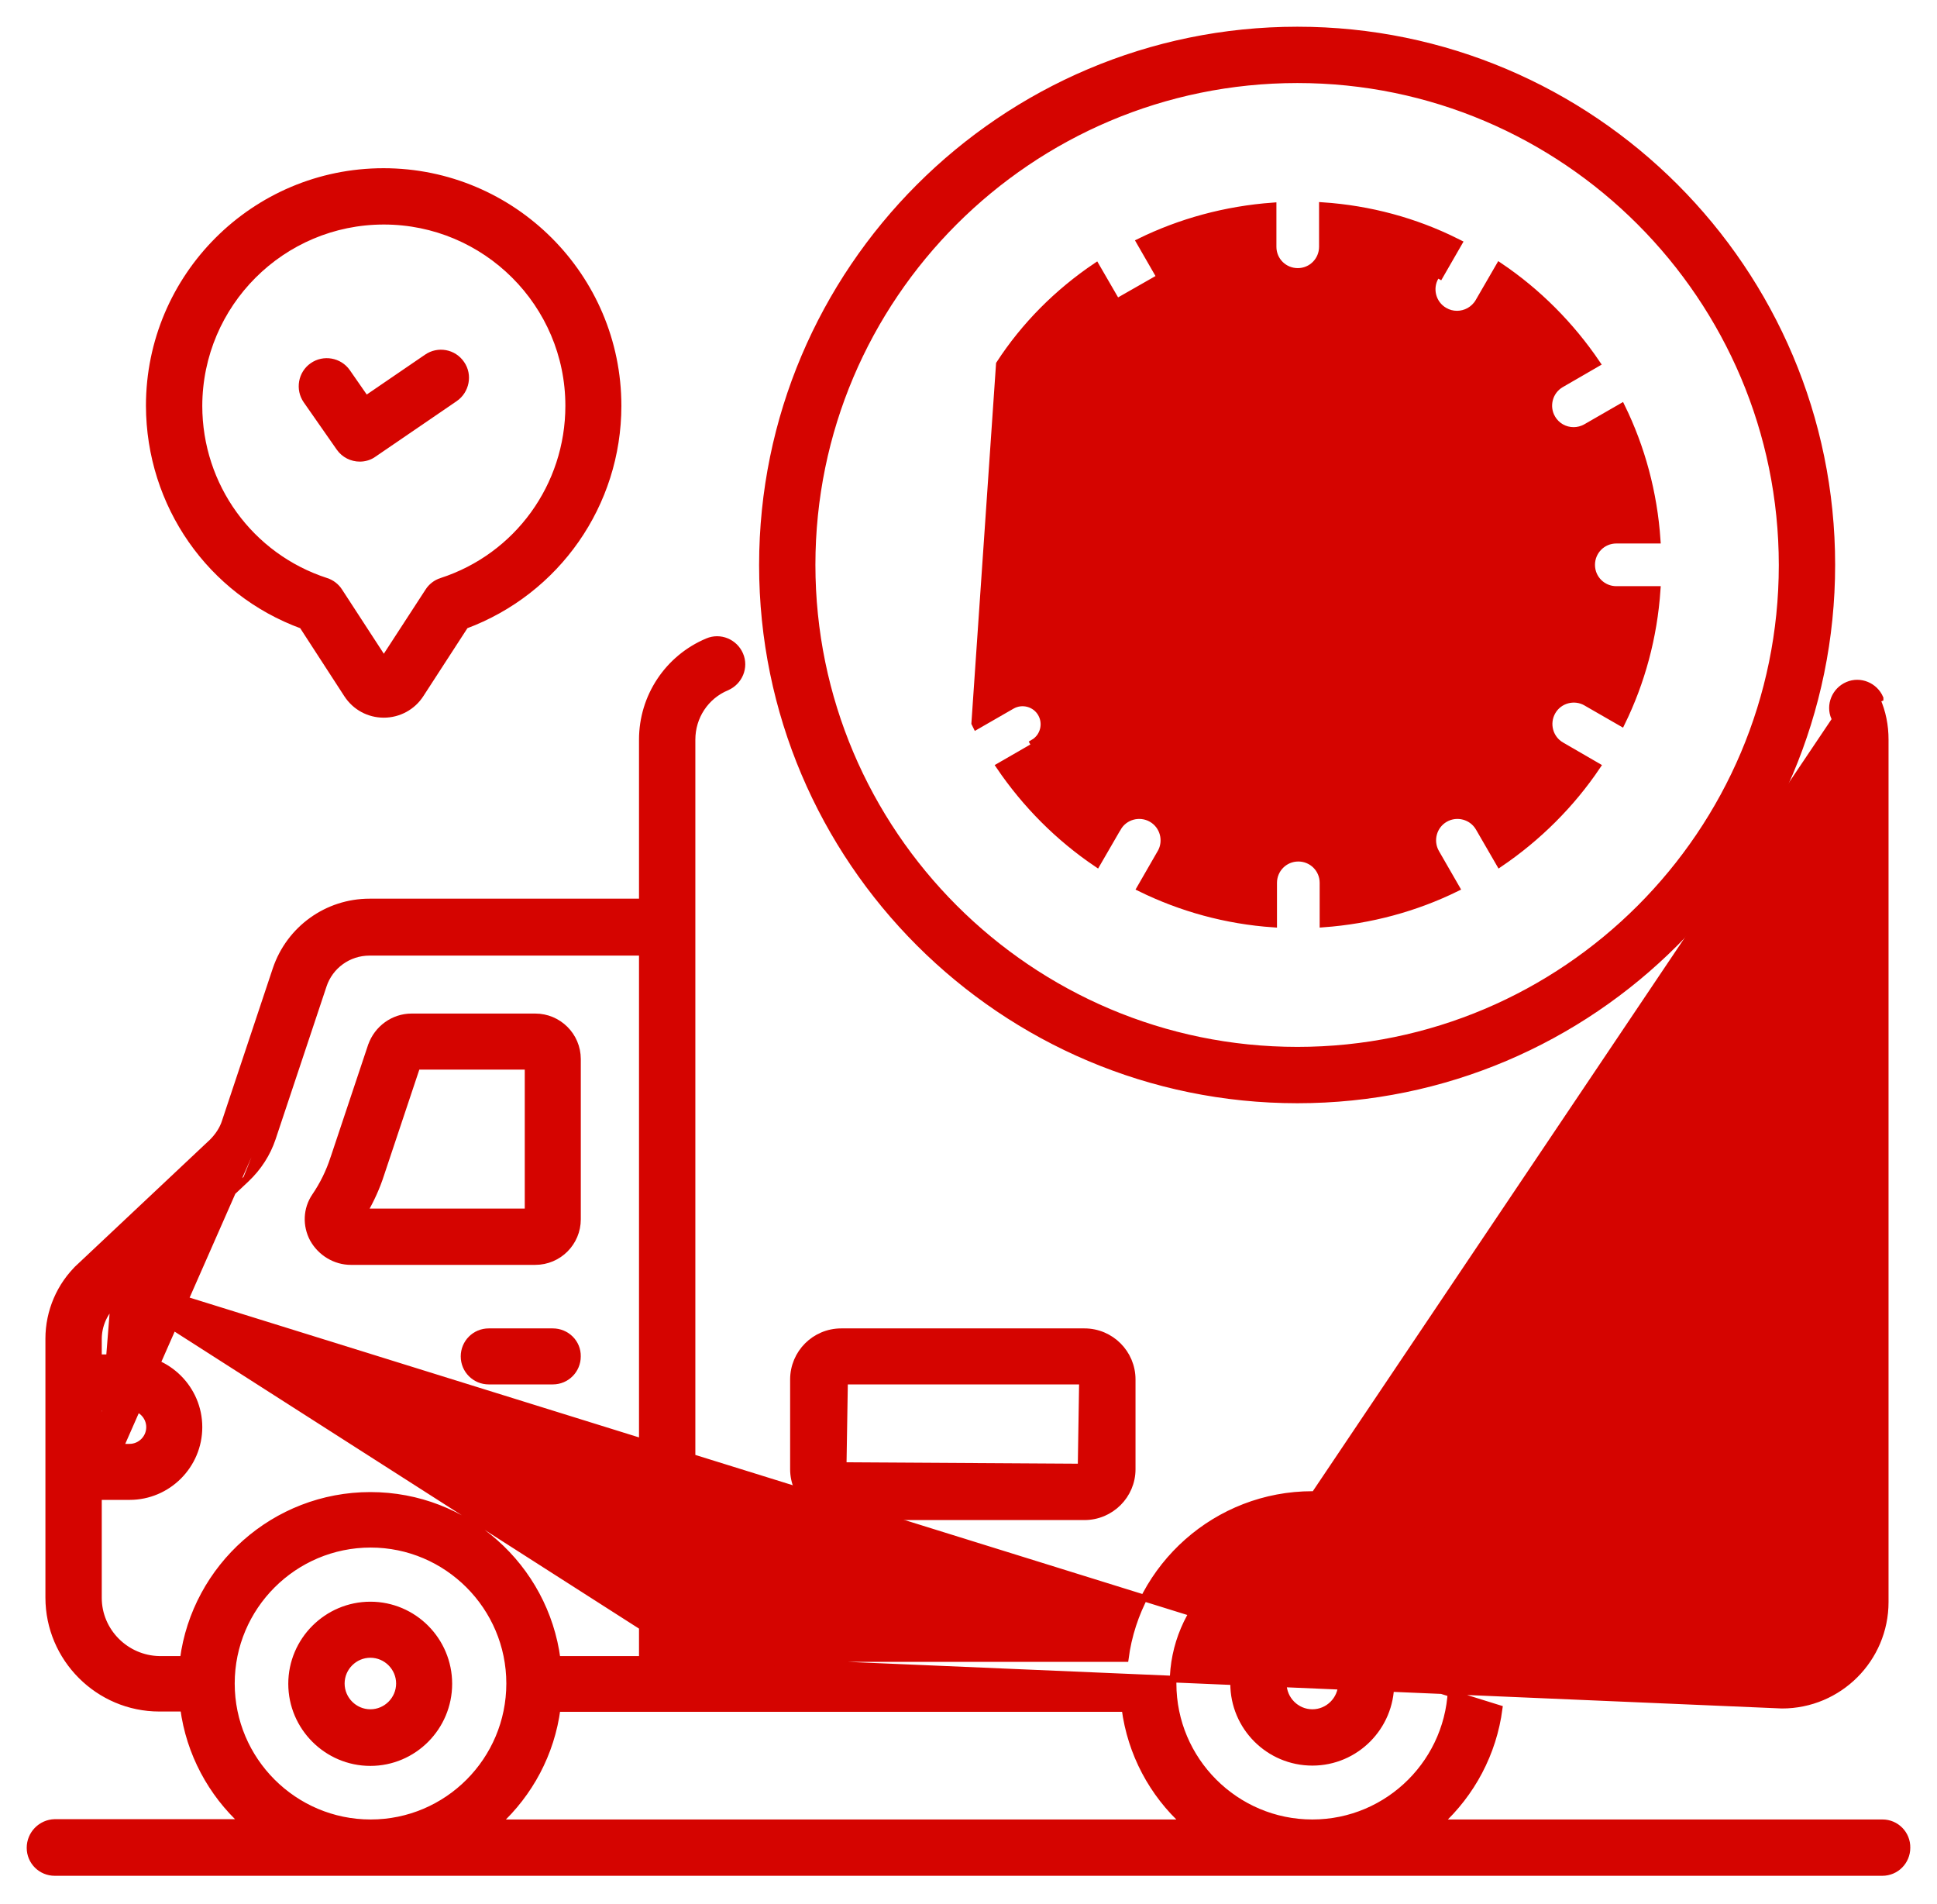 <svg width="58" height="57" viewBox="0 0 58 57" fill="none" xmlns="http://www.w3.org/2000/svg">
<path d="M11.119 31.308L11.119 31.308L11.118 31.309L9.99 34.687L9.989 34.688C9.861 35.081 9.673 35.467 9.433 35.818L9.433 35.818C9.175 36.2 9.157 36.686 9.375 37.094L9.375 37.094L9.376 37.095C9.603 37.502 10.038 37.768 10.505 37.768H16.027C16.73 37.768 17.291 37.198 17.291 36.504V31.708C17.291 31.005 16.72 30.444 16.027 30.444H12.325C11.782 30.444 11.299 30.796 11.119 31.308ZM10.899 36.282C11.107 35.92 11.28 35.544 11.405 35.153L12.484 31.922H15.813V36.282H10.899Z" fill="#D50400" stroke="#D50400" stroke-width="0.2"/>
<path d="M39.297 52.759C40.595 52.759 41.646 51.699 41.646 50.401C41.646 49.104 40.595 48.043 39.297 48.043C37.999 48.043 36.939 49.103 36.939 50.401C36.939 51.699 37.99 52.759 39.297 52.759ZM39.297 49.53C39.776 49.53 40.168 49.923 40.168 50.401C40.168 50.88 39.776 51.273 39.297 51.273C38.818 51.273 38.425 50.88 38.425 50.401C38.425 49.922 38.81 49.53 39.297 49.53Z" fill="#D50400" stroke="#D50400" stroke-width="0.2"/>
<path d="M11.09 48.052C9.792 48.052 8.732 49.112 8.732 50.41C8.732 51.708 9.792 52.768 11.09 52.768C12.388 52.768 13.439 51.707 13.439 50.41C13.439 49.112 12.388 48.052 11.09 48.052ZM11.09 51.273C10.611 51.273 10.219 50.88 10.219 50.401C10.219 49.923 10.611 49.53 11.09 49.53C11.569 49.53 11.961 49.923 11.961 50.401C11.961 50.88 11.569 51.273 11.09 51.273Z" fill="#D50400" stroke="#D50400" stroke-width="0.2"/>
<path d="M20.721 49.654H33.694C34.054 46.89 36.431 44.744 39.296 44.744C42.161 44.744 44.529 46.881 44.889 49.654H53.359C54.293 49.654 55.062 48.893 55.062 47.951V22.143C55.062 21.91 55.02 21.688 54.931 21.483L54.93 21.483C54.767 21.106 54.951 20.672 55.324 20.511C55.7 20.349 56.134 20.532 56.295 20.904C56.295 20.904 56.295 20.904 56.295 20.905L56.203 20.944C56.37 21.321 56.449 21.723 56.449 22.143V47.96C56.449 49.666 55.066 51.049 53.359 51.049L20.721 49.654ZM20.721 49.654V22.143C20.721 21.456 21.126 20.837 21.762 20.573L21.763 20.572C22.135 20.411 22.319 19.977 22.156 19.601C21.995 19.228 21.562 19.045 21.185 19.207C20.002 19.704 19.234 20.86 19.234 22.143V27.005H11.064C9.796 27.005 8.673 27.812 8.265 29.016L8.265 29.016L6.742 33.585L6.742 33.586C6.669 33.812 6.531 34.017 6.356 34.192L2.384 37.928L20.721 49.654ZM7.379 35.29L7.378 35.291L3.405 39.027L7.379 35.29ZM7.379 35.29C7.731 34.956 8.003 34.539 8.157 34.077L9.68 29.509L9.68 29.508M7.379 35.29L9.68 29.508M9.68 29.508C9.877 28.91 10.433 28.509 11.064 28.509H19.234V49.68H16.683C16.323 46.908 13.955 44.77 11.09 44.77C8.225 44.77 5.849 46.916 5.488 49.68H4.773C3.768 49.663 2.947 48.84 2.947 47.837V44.804M9.68 29.508L2.947 44.804M2.947 44.804H3.879C5.029 44.804 5.957 43.867 5.957 42.726C5.957 41.577 5.019 40.649 3.879 40.649H2.947V40.092C2.947 39.691 3.11 39.306 3.405 39.027L2.947 44.804ZM43.106 54.572C44.061 53.694 44.713 52.498 44.889 51.149L2.384 37.928C1.795 38.481 1.46 39.269 1.46 40.075V47.828C1.46 49.651 2.949 51.14 4.772 51.14H5.497C5.674 52.489 6.332 53.692 7.287 54.563L1.639 54.563L1.636 54.563C1.233 54.573 0.9 54.906 0.9 55.32C0.9 55.734 1.234 56.058 1.639 56.058H56.361C56.775 56.058 57.099 55.725 57.1 55.321C57.109 54.906 56.775 54.572 56.37 54.572H43.106ZM55.022 21.443C55.118 21.662 55.162 21.898 55.162 22.143V47.951C55.162 48.949 54.348 49.754 53.359 49.754H44.8C44.485 46.988 42.14 44.844 39.296 44.844L55.022 21.443ZM39.296 46.231C41.586 46.231 43.458 48.102 43.458 50.401C43.458 52.7 41.594 54.572 39.296 54.572C36.997 54.572 35.125 52.7 35.125 50.401C35.125 48.102 36.997 46.231 39.296 46.231ZM2.947 43.327V42.126H3.879C4.209 42.126 4.479 42.397 4.479 42.726C4.479 43.056 4.209 43.327 3.879 43.327H2.947ZM6.928 50.401C6.928 48.102 8.8 46.231 11.099 46.231C13.389 46.231 15.261 48.102 15.261 50.401C15.261 52.7 13.398 54.572 11.099 54.572C8.8 54.572 6.928 52.7 6.928 50.401ZM33.685 51.149C33.861 52.498 34.512 53.7 35.474 54.572H14.9C15.855 53.694 16.507 52.498 16.683 51.149H33.685Z" fill="#D50400" stroke="#D50400" stroke-width="0.2"/>
<path d="M16.552 39.87H14.635C14.22 39.87 13.896 40.204 13.896 40.608C13.896 41.023 14.231 41.347 14.635 41.347H16.552C16.966 41.347 17.29 41.013 17.29 40.61C17.3 40.202 16.964 39.87 16.552 39.87Z" fill="#D50400" stroke="#D50400" stroke-width="0.2"/>
<path d="M43.594 7.229C42.374 6.622 41.022 6.252 39.597 6.156V7.388C39.597 7.793 39.273 8.127 38.859 8.127C38.454 8.127 38.12 7.803 38.12 7.388V6.165C36.695 6.269 35.343 6.64 34.124 7.238L34.736 8.301L34.736 8.301C34.938 8.655 34.817 9.11 34.463 9.313C34.342 9.383 34.21 9.414 34.089 9.414C33.827 9.414 33.583 9.282 33.443 9.04L33.443 9.04L32.822 7.968C31.667 8.747 30.678 9.736 29.924 10.898L29.187 21.653C29.201 21.683 29.216 21.713 29.231 21.743L30.3 21.128C30.606 20.953 31 21.058 31.175 21.364C31.35 21.671 31.245 22.064 30.939 22.239L30.988 22.326L30.988 22.326C30.988 22.326 30.988 22.326 30.988 22.326L29.926 22.938C30.704 24.085 31.694 25.082 32.848 25.86L33.468 24.789C33.468 24.789 33.469 24.789 33.469 24.789C33.671 24.434 34.126 24.313 34.48 24.515C34.835 24.718 34.956 25.173 34.754 25.527L34.753 25.527L34.141 26.59C35.361 27.19 36.713 27.567 38.137 27.664V26.431C38.137 26.027 38.461 25.692 38.876 25.692C39.281 25.692 39.615 26.016 39.615 26.431V27.663C41.039 27.559 42.391 27.189 43.611 26.59L42.999 25.527L42.999 25.527C42.797 25.173 42.917 24.718 43.272 24.515C43.626 24.313 44.081 24.434 44.284 24.789C44.284 24.789 44.284 24.789 44.284 24.789L44.904 25.86C46.051 25.082 47.048 24.093 47.826 22.938L46.755 22.317C46.755 22.317 46.755 22.317 46.755 22.317C46.4 22.115 46.28 21.66 46.482 21.306C46.684 20.951 47.14 20.83 47.493 21.032L47.493 21.033L48.557 21.645C49.155 20.425 49.525 19.073 49.621 17.649H48.398C47.993 17.649 47.659 17.325 47.659 16.91C47.659 16.506 47.983 16.171 48.398 16.171H49.621C49.525 14.747 49.155 13.395 48.557 12.175L47.494 12.787C47.494 12.787 47.494 12.787 47.494 12.787C47.372 12.858 47.241 12.888 47.12 12.888C46.858 12.888 46.614 12.756 46.473 12.515L46.473 12.514C46.271 12.16 46.392 11.705 46.746 11.502C46.746 11.502 46.746 11.502 46.746 11.502L47.817 10.882C47.039 9.734 46.05 8.738 44.895 7.96L44.275 9.031L44.275 9.032C44.133 9.274 43.881 9.405 43.628 9.405C43.497 9.405 43.375 9.374 43.254 9.304C42.9 9.101 42.779 8.646 42.981 8.293L42.981 8.292L43.594 7.229ZM43.594 7.229C43.624 7.244 43.653 7.259 43.683 7.274L43.068 8.342M34.413 9.226C34.719 9.051 34.824 8.657 34.649 8.351L33.529 8.99C33.651 9.2 33.862 9.314 34.089 9.314C34.194 9.314 34.308 9.287 34.413 9.226Z" fill="#D50400" stroke="#D50400" stroke-width="0.2"/>
<path d="M38.848 32.929C47.672 32.929 54.85 25.743 54.85 16.91C54.85 8.077 47.672 0.9 38.848 0.9C30.016 0.9 22.83 8.086 22.83 16.919C22.83 25.752 30.016 32.929 38.848 32.929ZM38.848 2.386C46.853 2.386 53.363 8.905 53.363 16.919C53.363 24.932 46.853 31.442 38.848 31.442C30.835 31.442 24.316 24.923 24.316 16.91C24.316 8.896 30.835 2.386 38.848 2.386Z" fill="#D50400" stroke="#D50400" stroke-width="0.2"/>
<path d="M38.842 19.346C39.93 19.346 40.834 18.632 41.148 17.649H42.517C42.932 17.649 43.256 17.314 43.256 16.91C43.256 16.495 42.922 16.171 42.517 16.171H41.156C40.919 15.435 40.334 14.85 39.598 14.613V11.851C39.598 11.437 39.264 11.113 38.859 11.113C38.444 11.113 38.12 11.447 38.12 11.851V14.613C37.145 14.927 36.432 15.831 36.431 16.918C36.414 18.252 37.509 19.346 38.842 19.346ZM38.842 15.968C39.365 15.968 39.792 16.389 39.792 16.91C39.792 17.432 39.364 17.86 38.842 17.86C38.321 17.86 37.9 17.433 37.9 16.91C37.9 16.396 38.328 15.968 38.842 15.968Z" fill="#D50400" stroke="#D50400" stroke-width="0.2"/>
<path d="M10.394 20.789L10.394 20.789C10.64 21.167 11.048 21.386 11.493 21.386C11.938 21.386 12.354 21.159 12.592 20.788C12.592 20.788 12.592 20.788 12.592 20.788L13.93 18.725C16.673 17.705 18.506 15.094 18.506 12.149C18.506 8.278 15.354 5.136 11.484 5.136C7.613 5.136 4.47 8.278 4.47 12.149L4.47 12.149C4.479 15.111 6.303 17.722 9.055 18.725L10.394 20.789ZM11.493 6.622C14.544 6.622 17.029 9.098 17.029 12.149C17.029 14.547 15.499 16.662 13.221 17.401C13.058 17.452 12.917 17.563 12.826 17.704C12.826 17.705 12.826 17.705 12.826 17.705L11.493 19.755L10.159 17.705C10.159 17.705 10.159 17.705 10.159 17.704C10.068 17.563 9.927 17.452 9.764 17.401C7.487 16.662 5.957 14.548 5.957 12.149C5.965 9.098 8.441 6.622 11.493 6.622Z" fill="#D50400" stroke="#D50400" stroke-width="0.2"/>
<path d="M10.166 13.405L10.166 13.405C10.309 13.609 10.541 13.72 10.773 13.72C10.913 13.72 11.065 13.68 11.19 13.587L13.621 11.925L13.621 11.925L13.622 11.925C13.954 11.693 14.047 11.229 13.814 10.894C13.581 10.55 13.116 10.469 12.782 10.702L10.956 11.95L10.392 11.138L10.392 11.138C10.158 10.804 9.693 10.723 9.36 10.956C9.025 11.189 8.945 11.654 9.177 11.988L9.177 11.988L10.166 13.405Z" fill="#D50400" stroke="#D50400" stroke-width="0.2"/>
<path d="M25.19 39.87C24.399 39.87 23.759 40.509 23.759 41.3V43.986C23.759 44.768 24.4 45.408 25.19 45.408H32.471C33.261 45.408 33.901 44.768 33.901 43.986V41.3C33.901 40.509 33.261 39.87 32.471 39.87H25.19ZM32.413 41.347L32.372 43.921L25.247 43.878L25.288 41.347H32.413Z" fill="#D50400" stroke="#D50400" stroke-width="0.2"/>
</svg>

